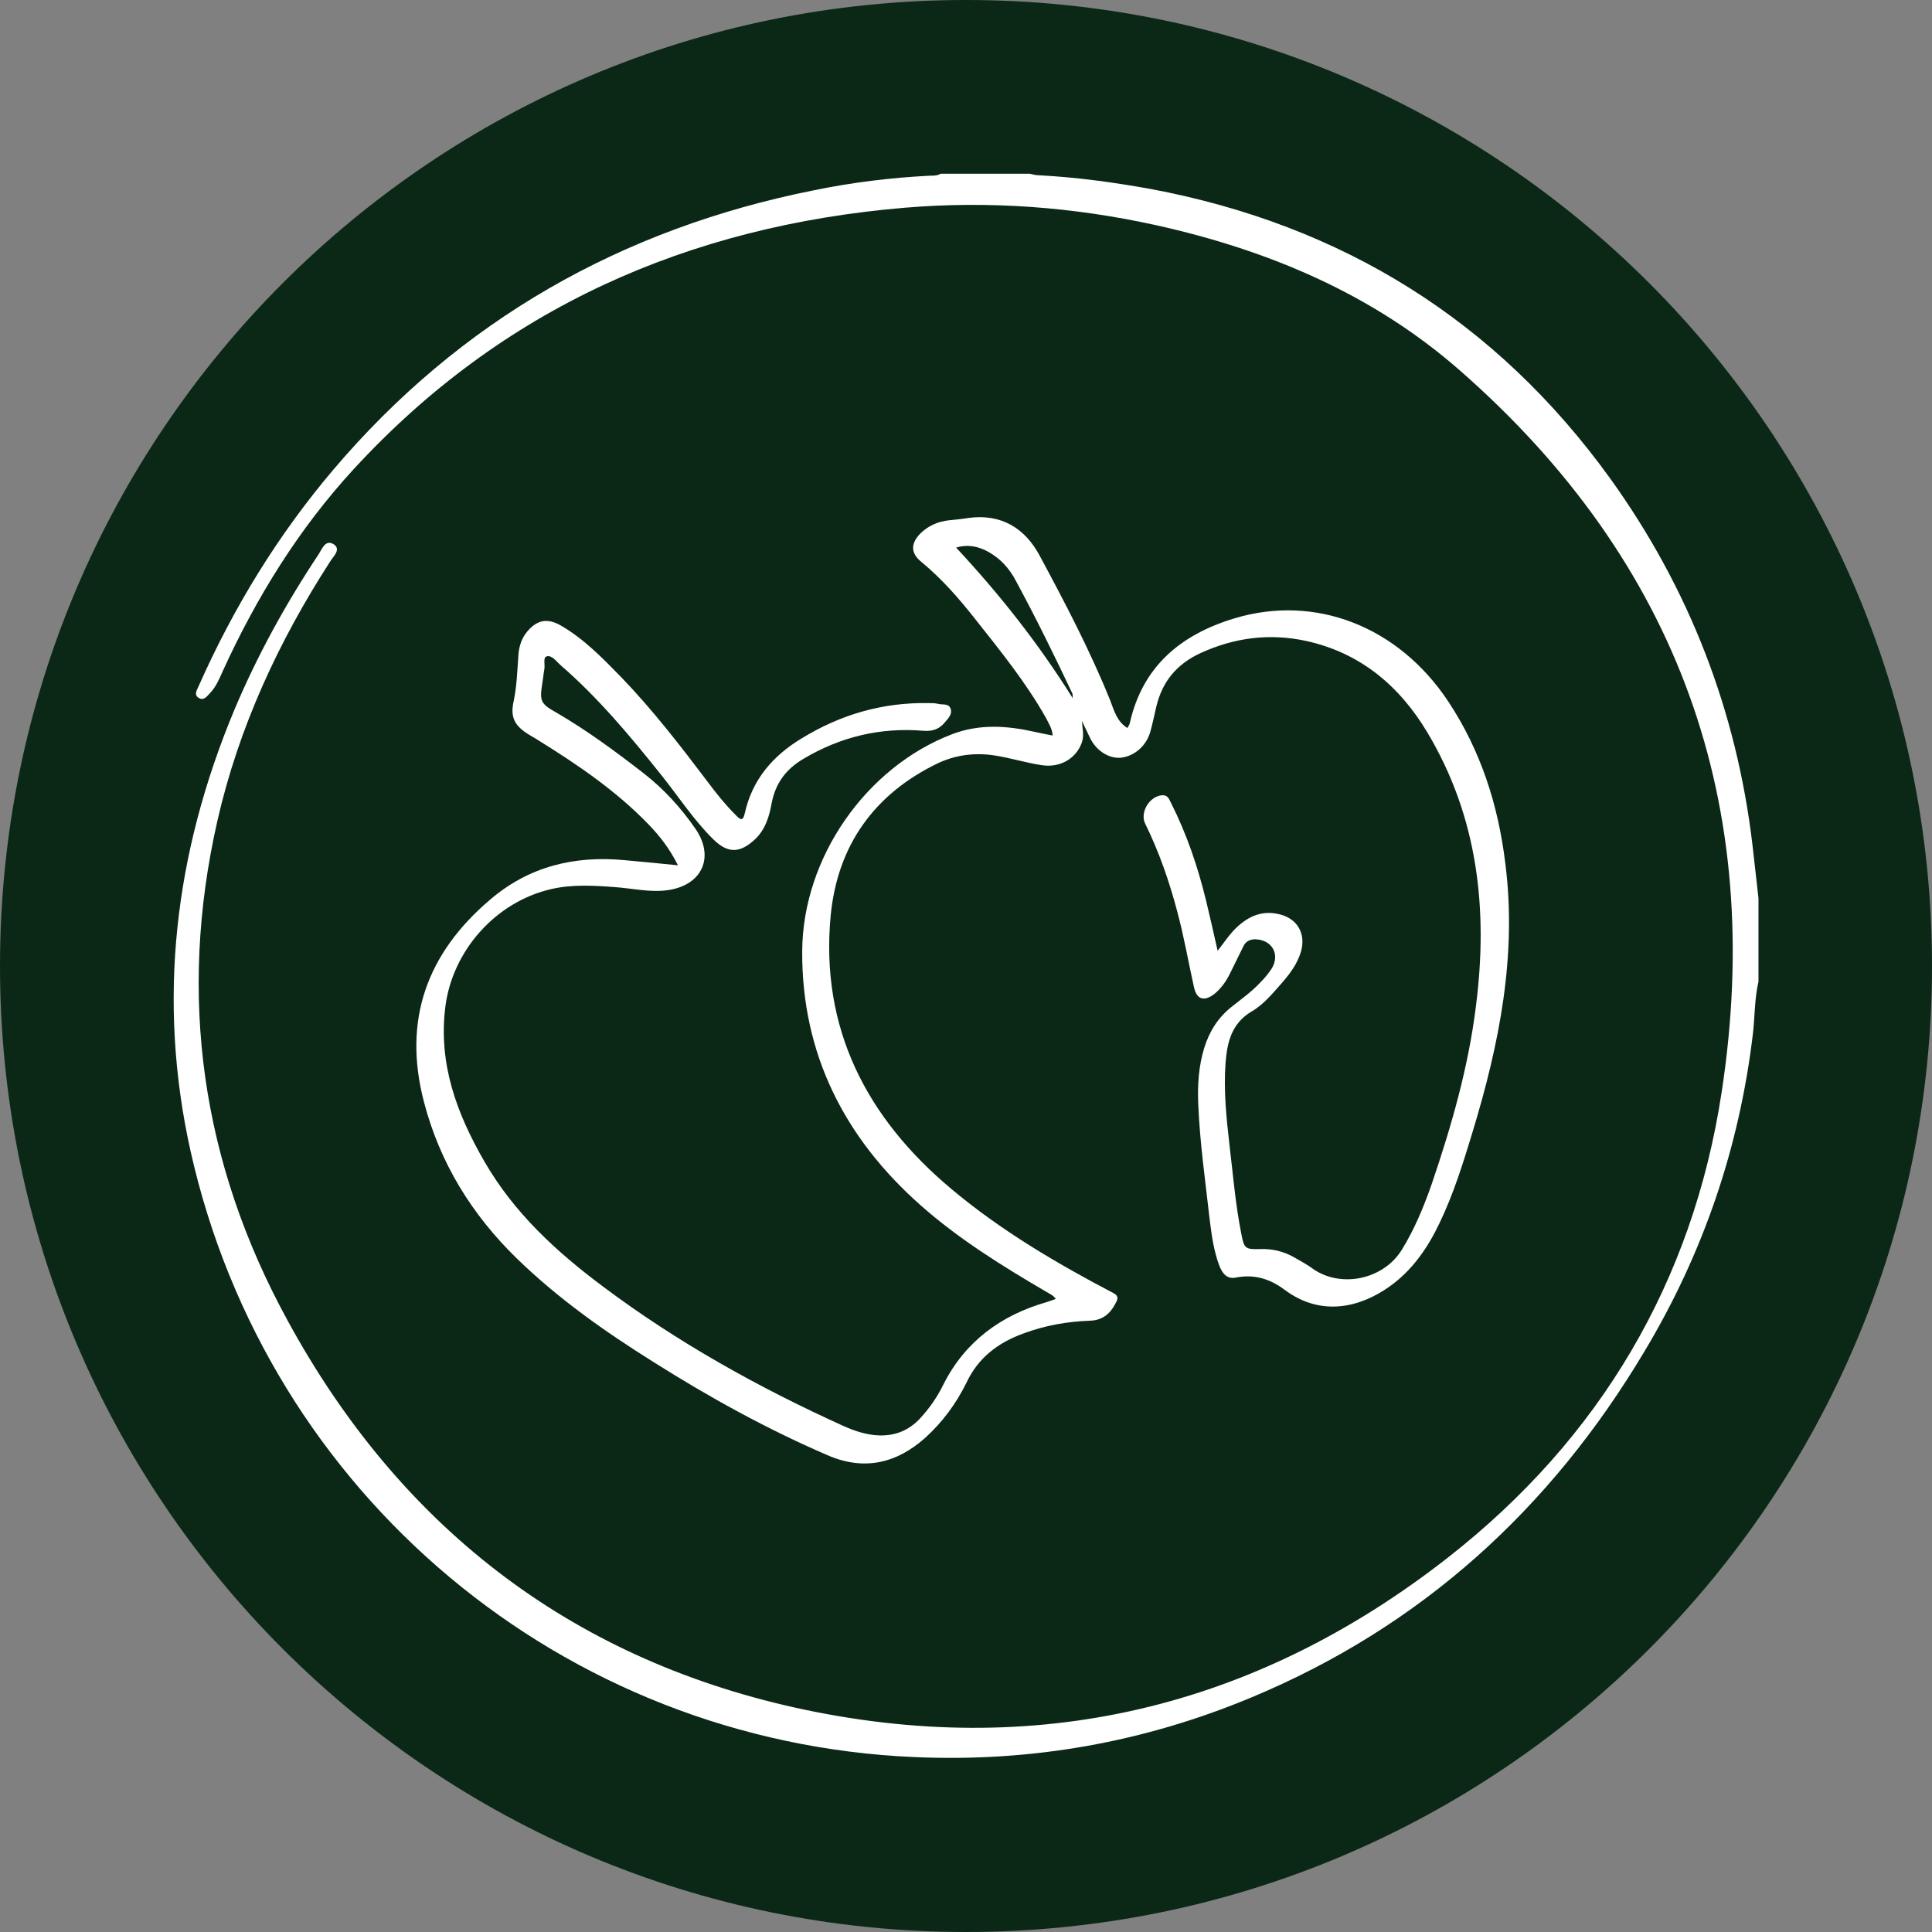 <svg version="1.0" preserveAspectRatio="xMidYMid meet" height="1080" viewBox="0 0 810 810" zoomAndPan="magnify" width="1080" xmlns:xlink="http://www.w3.org/1999/xlink" xmlns="http://www.w3.org/2000/svg"><rect x="0" y="0" width="810" height="810" fill="#808080" stroke="none"/><defs><clipPath id="062f77cd4c"><path clip-rule="nonzero" d="M 405 0 C 181.324 0 0 181.324 0 405 C 0 628.676 181.324 810 405 810 C 628.676 810 810 628.676 810 405 C 810 181.324 628.676 0 405 0 Z M 405 0"></path></clipPath><clipPath id="b3f4257ea7"><path clip-rule="nonzero" d="M 72.746 72.746 L 737.246 72.746 L 737.246 737 L 72.746 737 Z M 72.746 72.746"></path></clipPath></defs><g clip-path="url(#062f77cd4c)"><rect fill-opacity="1" height="972" y="-81" fill="#0b2817" width="972" x="-81"></rect></g><g clip-path="url(#b3f4257ea7)"><path fill-rule="nonzero" fill-opacity="1" d="M 737.246 411.551 C 735.59 418.684 735.754 425.98 734.926 433.277 C 729.285 481.051 714.023 525.672 689.309 566.809 C 649.996 632.66 595.922 681.926 524.758 711.617 C 479.477 730.527 432.367 738.824 383.434 736.668 C 236.137 730.363 112.059 626.523 79.879 482.543 C 65.781 419.18 73.246 357.641 98.125 297.926 C 107.746 275.031 119.691 253.305 133.457 232.57 C 134.949 230.414 136.277 226.098 139.762 228.09 C 143.246 230.246 139.762 233.23 138.434 235.387 C 116.703 269.062 100.117 304.891 91.16 344.039 C 74.406 417.688 84.523 487.688 120.52 553.539 C 167.129 639.133 237.961 694.699 333.34 715.934 C 433.859 738.16 526.086 716.43 607.199 652.898 C 670.73 603.137 709.711 537.449 721.82 457.828 C 740.234 337.566 703.906 235.719 612.012 155.27 C 575.52 123.258 531.727 104.844 484.617 94.395 C 449.949 86.762 414.785 84.109 379.285 87.094 C 288.719 94.727 210.59 129.062 148.387 196.574 C 125.328 221.621 107.582 250.316 93.48 281.172 C 91.988 284.488 90.66 287.805 88.172 290.461 C 86.848 291.785 85.52 293.941 83.363 292.617 C 81.039 291.289 82.699 289.133 83.363 287.473 C 97.961 254.629 116.539 224.273 139.762 196.906 C 193.008 134.203 260.684 95.887 341.133 79.797 C 357.227 76.48 373.48 74.488 389.902 73.66 C 391.395 73.66 393.055 73.66 394.383 72.828 C 406.82 72.828 419.262 72.828 431.703 72.828 C 433.031 73.16 434.355 73.492 435.684 73.492 C 451.609 74.324 467.199 76.48 482.793 79.301 C 562.746 94.395 627.27 134.371 675.043 200.555 C 708.219 246.668 728.125 298.09 734.758 354.488 C 735.59 361.785 736.418 369.25 737.246 376.551 Z M 737.246 411.551" fill="#ffffff"></path></g><path fill-rule="nonzero" fill-opacity="1" d="M 472.676 305.223 C 473.008 304.559 473.504 303.895 473.668 303.23 C 478.977 279.348 495.066 266.074 517.461 259.273 C 551.465 248.992 586.301 262.594 607.199 294.109 C 620.801 314.676 628.102 337.402 631.086 361.785 C 636.062 400.434 628.598 437.59 617.484 474.25 C 613.504 487.355 609.523 500.293 603.551 512.734 C 598.574 523.184 592.105 532.641 582.484 539.441 C 571.039 547.566 554.453 552.711 538.363 540.602 C 532.391 536.121 525.754 534.133 518.125 535.625 C 514.309 536.453 512.32 533.633 511.156 530.48 C 508.836 524.344 508.008 517.875 507.176 511.406 C 505.352 495.152 503.031 479.062 502.367 462.805 C 502.035 454.844 502.531 447.047 504.855 439.418 C 507.012 432.449 510.66 426.645 516.301 422.164 C 520.445 418.848 524.926 415.695 528.574 411.715 C 530.234 410.055 531.727 408.23 533.055 406.242 C 536.867 400.27 533.387 393.965 526.254 393.801 C 524.098 393.801 522.27 394.629 521.277 396.785 C 519.453 400.602 517.461 404.418 515.637 408.23 C 513.977 411.551 511.988 414.367 509.168 416.691 C 504.855 420.008 501.703 419.18 500.543 413.707 C 498.219 403.254 496.395 392.641 493.574 382.188 C 490.258 369.582 485.945 357.141 480.141 345.363 C 477.816 340.719 481.797 333.918 487.105 333.422 C 489.594 333.254 490.09 334.914 490.922 336.574 C 497.555 349.676 502.199 363.445 505.684 377.711 C 507.344 384.512 508.836 391.312 510.496 398.609 C 512.98 395.461 514.973 392.473 517.297 389.984 C 522.602 384.512 528.742 381.359 536.535 383.352 C 544 385.176 547.484 391.477 545.492 398.777 C 544 404.086 540.684 408.398 537.199 412.379 C 533.387 416.691 529.57 421.336 524.594 424.156 C 516.301 429.133 514.477 437.094 513.812 445.719 C 512.98 457.164 514.145 468.609 515.469 480.055 C 516.965 492.496 517.957 504.938 520.445 517.379 C 521.609 523.516 522.105 523.848 528.41 523.68 C 533.219 523.516 537.699 524.512 542.012 526.832 C 544.832 528.492 547.816 529.984 550.469 531.977 C 562.082 540.102 579.996 536.621 587.793 523.848 C 593.102 515.223 596.914 505.934 600.234 496.477 C 608.527 472.094 615.66 447.379 618.812 421.668 C 623.953 381.359 619.641 342.543 598.41 307.047 C 586.797 287.641 570.375 273.707 547.652 268.73 C 532.391 265.414 517.625 267.238 503.195 273.871 C 493.242 278.516 487.273 285.816 484.785 296.266 C 483.953 299.75 483.289 303.23 482.297 306.715 C 480.637 312.688 475.66 317 470.02 317.664 C 465.043 318.16 459.57 314.844 456.918 309.203 C 455.754 306.883 454.762 304.559 453.598 302.238 C 453.766 305.223 454.594 308.207 453.598 311.195 C 451.277 317.996 444.477 321.977 436.844 320.816 C 430.043 319.82 423.41 317.664 416.609 316.668 C 408.48 315.508 400.684 316.504 393.219 319.984 C 366.348 332.922 351.086 354.652 348.266 383.848 C 343.789 431.121 363.363 468.777 398.859 498.469 C 419.594 515.887 442.984 529.652 467.035 542.258 C 469.355 543.586 468.363 545.246 467.699 546.406 C 465.543 550.719 462.223 553.539 457.082 553.703 C 447.461 554.035 438.172 555.695 429.215 559.012 C 418.598 562.828 410.141 569.133 405.164 579.746 C 400.852 588.539 395.043 596.336 387.91 602.805 C 375.801 613.586 362.199 616.738 346.941 610.102 C 321.562 599.156 297.508 585.887 274.121 571.121 C 253.719 558.348 234.145 544.582 216.727 527.664 C 197.816 509.25 184.383 487.52 177.746 461.977 C 168.789 427.805 178.906 399.773 205.449 377.211 C 221.703 363.277 240.781 358.633 261.848 360.625 C 268.977 361.289 276.277 361.953 284.238 362.781 C 280.754 355.816 276.609 350.508 271.965 345.695 C 258.363 331.598 242.273 320.648 225.684 310.363 C 224.191 309.371 222.531 308.539 221.039 307.543 C 215.402 303.895 213.906 300.246 215.402 293.777 C 216.727 287.309 216.895 280.672 217.391 274.039 C 217.723 270.555 218.883 267.238 221.207 264.582 C 225.352 259.773 229.664 259.109 235.141 262.262 C 244.926 267.898 252.723 276.027 260.52 283.992 C 273.457 297.426 284.902 312.188 296.184 327.117 C 299.996 332.262 303.977 337.238 308.457 341.715 C 310.281 343.539 311.441 344.699 312.273 340.887 C 315.422 326.785 324.051 316.832 336.16 309.535 C 352.414 299.582 369.996 294.441 389.238 294.773 C 390.566 294.773 392.059 294.773 393.387 295.105 C 395.211 295.602 397.699 294.773 398.527 297.094 C 399.355 299.25 397.699 301.074 396.371 302.57 C 394.051 305.555 391.23 306.715 387.082 306.383 C 369.168 304.891 352.414 308.871 336.82 318.16 C 329.523 322.473 325.211 328.277 323.551 336.574 C 322.555 342.211 320.898 347.852 316.418 352 C 310.117 357.805 305.141 357.805 299.168 352 C 290.875 343.871 284.57 334.086 277.273 324.961 C 264.168 308.539 250.73 292.449 234.809 278.684 C 233.148 277.188 231.324 274.535 229.168 275.199 C 227.508 275.695 228.672 278.848 228.172 280.84 C 227.84 282.664 227.676 284.652 227.344 286.645 C 226.184 293.777 226.68 295.105 232.984 298.586 C 246.086 306.219 258.031 315.008 269.973 324.297 C 278.266 330.766 285.398 338.562 291.371 347.188 C 299.832 359.133 294.523 371.242 279.762 373.23 C 272.297 374.227 264.996 372.402 257.531 371.906 C 248.742 371.242 239.949 370.742 231.16 372.734 C 207.938 378.043 189.691 398.445 186.703 422.164 C 183.719 446.051 191.516 466.953 203.125 487.023 C 215.566 508.586 233.316 524.844 252.887 539.441 C 284.074 562.828 318.078 581.738 353.574 597.828 C 358.387 599.984 363.363 601.645 368.672 601.809 C 375.473 601.977 381.109 599.652 385.754 594.676 C 389.734 590.363 393.055 585.555 395.543 580.41 C 404.664 562.332 419.762 551.383 438.836 545.91 C 439.996 545.578 441.156 545.078 442.652 544.582 C 441.488 542.922 439.996 542.426 438.668 541.598 C 420.258 530.812 402.012 519.535 385.922 505.27 C 354.074 477.07 336.16 441.906 336.324 398.941 C 336.488 359.465 363.195 321.645 399.027 307.875 C 410.637 303.398 422.25 304.227 434.023 306.883 C 436.348 307.379 438.504 307.875 441.324 308.375 C 441.156 305.387 439.664 303.398 438.668 301.242 C 430.211 286.148 419.262 272.711 408.645 259.273 C 401.844 250.648 394.711 242.52 386.254 235.555 C 381.773 231.906 381.773 227.926 385.754 223.777 C 389.074 220.461 393.219 218.637 397.863 218.137 C 400.52 217.805 403.34 217.641 406.156 217.141 C 419.762 215.316 429.711 221.453 435.852 232.902 C 446.465 252.641 456.918 272.543 465.375 293.445 C 467.199 298.254 468.363 302.57 472.676 305.223 Z M 449.785 292.781 C 449.617 291.621 449.785 291.121 449.617 290.793 C 441.988 274.703 434.191 258.777 425.73 243.184 C 423.078 238.207 419.43 234.227 414.453 231.406 C 410.305 229.086 405.828 228.09 400.852 229.582 C 419.098 249.156 435.352 269.727 449.785 292.781 Z M 449.785 292.781" fill="#ffffff"></path></svg>
